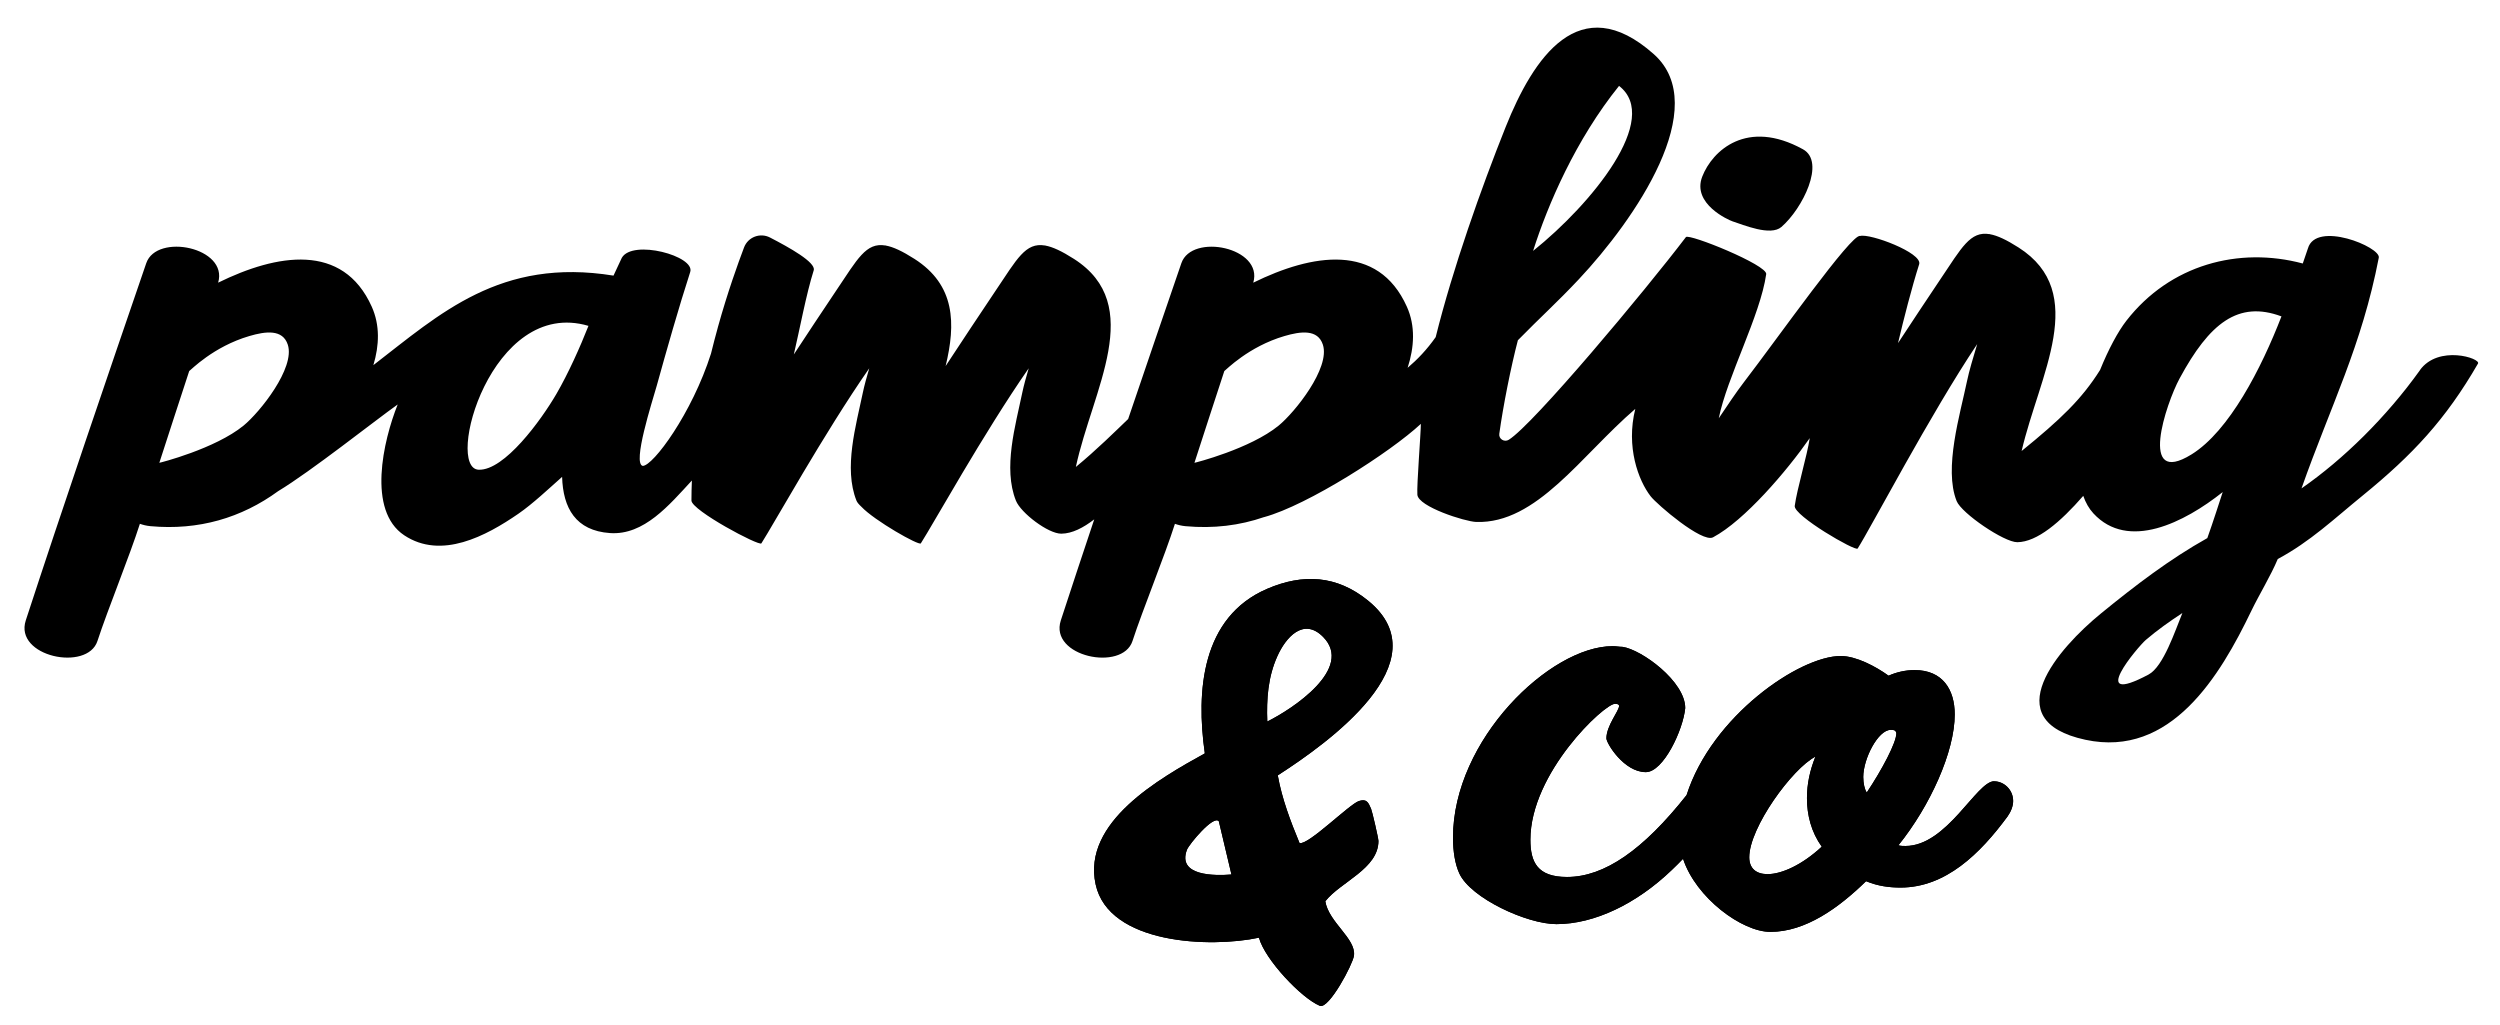 <?xml version="1.0" encoding="UTF-8"?>
<svg id="Capa_1" data-name="Capa 1" xmlns="http://www.w3.org/2000/svg" xmlns:xlink="http://www.w3.org/1999/xlink" viewBox="0 0 1100.37 451.16">
  <defs>
    <style>
      .cls-1 {
        clip-path: url(#clippath-1);
      }

      .cls-2 {
        fill: #88aeff;
      }

      .cls-3 {
        clip-path: url(#clippath);
      }
    </style>
    <clipPath id="clippath">
      <path d="M606.71,370.08c0-1.09-2.71-12.87-3.23-14.09-1.21-2.82-1.95-4.51-5.34-3.42-4.18,1.34-22.39,19.61-26.15,18.5-3.98-9.62-7.74-19.5-9.58-29.8,21.74-14.01,72.68-50.11,39.74-76.91-13.75-11.19-28.65-11.98-44.44-5.18-28.82,12.41-31.35,44.97-27.41,72.42-19.83,10.98-54.02,30.21-48.07,57.63,5.74,26.46,50.58,28.07,71.89,23.49,2.65,9.71,18.77,26.67,26.79,29.98,3.99,1.65,14.56-18.32,15.04-22.1.94-7.49-11.15-14.65-12.62-23.91,6.7-8.57,23.43-14.29,23.39-26.6ZM522.44,374c.89-2.35,11.75-15.47,14.03-12.5l5.55,23.41c-7.28.58-24.02.77-19.58-10.92ZM562.2,288.88c3.73-8.35,11.52-17.22,20.1-8.61,13.85,13.88-13.46,31.85-24.5,37.3-.36-9.92.27-19.46,4.4-28.69Z"/>
    </clipPath>
    <clipPath id="clippath-1">
      <path d="M877.72,343.86c-7.75,0-20.75,28.5-39.03,28.5-.93,0-2.17,0-3.1-.31,13.94-17.34,24.78-41.19,24.78-57.61,0-10.84-5.27-19.51-17.66-19.51-4.03,0-8.05.93-11.46,2.48-5.57-4.03-14.25-8.67-21.06-8.67-18.18,0-56.74,26.45-67.85,61.23-19.06,24.09-36.14,36.03-52.63,36.03-13.01,0-16.11-6.5-16.11-16.42,0-29.43,32.52-59.78,37.17-59.78.62,0,1.86,0,1.86.93,0,2.17-5.58,8.67-5.58,14.25,0,2.17,7.74,14.87,17.35,14.87,7.74,0,16.42-18.59,17.35-28.19,0-11.77-19.2-25.71-27.57-26.95-1.55,0-2.79-.31-4.34-.31-27.57,0-70.31,41.2-70.31,84.25,0,6.2.93,11.77,2.79,15.8,4.96,10.84,29.74,22.3,42.74,22.3,16.73,0,35.31-8.98,50.8-23.85,1.72-1.63,3.36-3.27,4.93-4.91,5.69,17.27,26,32.17,38.42,32.17,15.49,0,30.05-10.53,42.13-22.3,5.27,2.17,10.22,2.79,15.18,2.79,19.82,0,35-14.87,47.08-31.28,1.55-2.17,2.48-4.65,2.48-6.81,0-4.96-4.03-8.67-8.36-8.67ZM777.98,384.75c-4.96,0-8.05-2.48-8.05-7.43,0-13.01,18.89-39.03,29.12-44.29-2.48,6.2-3.72,12.08-3.72,18.27,0,7.43,1.86,14.87,6.51,21.37-8.67,8.05-17.66,12.08-23.85,12.08ZM821.66,348.81c-.93-1.24-1.55-4.03-1.55-6.81,0-8.05,6.51-20.75,12.08-20.75.62,0,1.24,0,1.86.31.31.31.62.62.62,1.24,0,4.03-6.2,15.8-13.01,26.02Z"/>
    </clipPath>
  </defs>
  <path class="cls-2" d="M734.43,208.16c.66.23,1.23.36,1.68.36-.4-.15-.82-.27-1.27-.32l-.41-.04Z"/>
  <g>
    <g>
      <path d="M762.46,97.39c5.05,1.62,16.81,6.66,21.62,2.51,9.28-8.02,19.57-28.63,9.5-34.19-24.71-13.63-39.93.62-44.35,12.05-4.64,11.99,11.78,19.15,13.23,19.62Z"/>
      <path d="M1065.12,162.97c-14.84,20.67-33.56,39.11-52.12,52,12.94-36.67,26.5-62.61,34.02-101.56.9-4.68-27.66-16.4-31.2-4.05-.21.75-2.03,5.84-2.26,6.62-28.15-7.52-58.43.49-77.63,25.18-3.68,4.72-7.89,12.55-11.59,21.68-7.99,12.81-17.48,21.82-34.53,35.67,7.76-33.4,29.93-69.61-1.35-89.57-5.29-3.37-9.27-5.24-12.56-5.84-.07-.05-.12-.09-.19-.14.01.04.02.07.04.11-8.58-1.48-12.35,5.99-21.64,19.76-6.31,9.35-12.49,18.78-18.7,28.19,2.46-10.45,6.03-24.43,9.32-34.77,1.41-4.97-21.65-13.62-26.02-12.38-3.72-1.23-36.04,44.7-51.3,64.57-3.31,4.32-6.97,9.84-10.9,15.66,3.6-18,18.3-45.25,20.88-63.44.57-4-34.05-17.99-35.34-16.3-18.02,23.7-67.12,82.46-77.97,89.21-1.95,1.21-4.49-.36-4.17-2.63,1.66-12.09,5.12-29.53,8.18-41.18,9.92-10.13,17.16-16.55,26.77-26.78,24.77-26.37,58.97-76.12,33.03-99.16-32.7-29.03-53.04,1.68-65.18,32.07-10.79,27.01-23.26,62.18-30.8,92.5-3.84,5.46-8.02,9.84-12.35,13.5,2.95-9.12,3.49-18.39-.34-26.91-12.72-28.32-41.78-23.25-67.6-10.56,4.56-15.52-27.05-21.96-31.65-8.57-7.37,21.47-15.39,44.9-23.42,68.58-5.37,5.15-14,13.7-23.02,21.1,7.29-33.95,31.04-71.24-.88-91.6-5.3-3.38-9.29-5.25-12.58-5.85-.06-.04-.11-.09-.17-.13.02.03.02.07.04.11-8.58-1.48-12.35,5.99-21.64,19.76-7.45,11.05-14.76,22.18-22.09,33.3,4.53-18.7,4.32-35.66-13.75-47.19-5.3-3.38-9.29-5.25-12.59-5.85-.06-.04-.11-.09-.17-.13.02.03.02.07.04.11-8.58-1.48-12.35,5.99-21.64,19.76-6.31,9.35-12.49,18.78-18.7,28.19,2.46-10.44,5.48-26.74,8.77-37.07.98-3.45-10.76-10.01-19.25-14.39-4.36-2.25-9.69-.23-11.43,4.36-2.72,7.18-7.22,19.65-11.53,35.15,0,.01-.01.03-.01.04,0,0,0,.02,0,.03-1.02,3.68-2.03,7.53-3.01,11.52-8.35,26.25-25.46,49.42-30.05,49.42-4.6-1.05,4.08-27.95,6.17-35.28,4.2-15.17,9.88-35.13,14.74-50.08,2.28-7-25.37-14.5-30.11-6.23-.32.55-3.34,7.29-3.66,7.84-49.84-8.08-76.41,16.84-105.69,39.4,2.62-8.74,2.94-17.58-.72-25.74-12.72-28.32-41.78-23.25-67.6-10.56,4.56-15.52-27.05-21.96-31.65-8.57-16.8,48.94-36.97,108.06-53.02,157.21-5.22,16,27.11,22.66,31.54,9.09,4.55-13.93,14.25-37.64,18.68-51.59,1.4.49,2.92.88,4.67,1.04,21.12,1.94,40.03-3.62,56.23-15.44.02-.01.04-.02.05-.03,14.41-8.69,42.14-30.72,52.52-38.1-6.39,16.02-13.5,46.66,2.86,57.57,16.31,10.87,36.05.33,50.28-9.48,6.35-4.38,13.38-11.04,19.23-16.22.4,13.69,5.95,23.7,21.1,24.74,14.97,1.03,26.04-12.35,36.02-23.14-.12,2.93-.19,5.87-.19,8.81,0,4.32,29.89,20.23,30.78,18.86,5.32-8.29,27.56-48.41,47.48-77.06-1.16,3.95-2.16,7.57-2.81,10.67-3,14.47-8.54,33.25-2.81,47.6.3.77,1.1,1.69,2.19,2.7,5.68,6.06,25.38,17.25,26.13,16.09,5.33-8.29,27.57-48.41,47.48-77.06-1.16,3.95-2.16,7.58-2.81,10.67-3,14.47-8.55,33.25-2.81,47.6,2.15,5.38,14.22,14.59,19.99,14.53,4.76-.05,9.66-2.59,14.48-6.31-5.13,15.32-10.09,30.31-14.71,44.47-5.22,16,27.11,22.66,31.54,9.09,4.55-13.93,14.25-37.64,18.68-51.59,1.4.49,2.92.88,4.67,1.04,12.3,1.13,23.85-.3,34.57-4.01.03,0,.04,0,.07,0,19.12-5.23,55.5-28.53,68.94-41.03-.02,4.27-1.85,26.97-1.54,31.19.4,5.27,20.96,11.83,25.93,11.99,26.63.84,46.05-29.18,69.99-49.77-4.18,16.73,1.36,31.5,6.76,38.47,2.81,3.62,22.65,20.62,27.46,18.06,13.91-7.42,32.41-29.1,42.56-43.66-1.09,7.49-5.59,22.28-6.6,29.82-.58,4.28,26.8,20.16,27.69,18.78,5.42-8.42,32.15-59.45,52.62-89.99-1.84,6.15-3.55,11.8-4.49,16.33-3,14.47-10.3,38.41-4.56,52.76,2.15,5.38,20.93,18.17,26.7,18.11,8.7-.09,18.93-8.81,29.03-20.4,1.04,2.96,2.49,5.57,4.46,7.71,15.29,16.59,40.08,4.02,56.92-9.38-1.08,3.29-4.33,13.47-6.77,20.26-16.57,9.27-31.75,20.87-46.8,33.16-18.74,15.3-46.62,47.06-6.86,55.61,37.62,8.09,59.26-28.14,73-56.68,3.45-7.16,8.57-15.49,11.67-22.89,14.21-7.58,24.88-17.76,37.31-27.88,22.04-17.96,36.59-33.5,50.82-58.15,1.32-2.29-17.46-8.4-25.61,2.95ZM712.62,37.81c18.68,14.42-12.03,51.95-37.83,72.63,6.45-20.37,18.8-49.01,37.83-72.63ZM107.2,187.33c-12.5,10.21-36.83,16.39-37.07,16.37,3.5-11.01,9.59-29.38,13.15-40.38.72-.43,10.58-10.75,26.47-15.41,7.15-2.1,14.68-3.11,16.93,3.82,3.31,10.24-12.33,29.76-19.48,35.6ZM244.92,173.36c-6.77,11.64-22.91,33.82-34.24,33.39-14.94-.58,5.43-76,48.33-63.32-3.6,9.14-8.84,20.9-14.1,29.94ZM525.73,203.7c3.5-11.01,9.59-29.38,13.15-40.38.71-.43,10.58-10.75,26.47-15.41,7.15-2.1,14.68-3.11,16.92,3.82,3.31,10.24-12.33,29.76-19.48,35.6-12.5,10.21-36.83,16.39-37.07,16.37ZM945.72,296.88c-27.51,14.64-4.61-12.33-1.24-15.22,5.06-4.34,10.51-8.17,16.09-11.84-3.14,7.66-8.35,23.59-14.85,27.05ZM964.59,200.01c-23.6,14.61-11.22-22.37-5.25-33.42,13.13-24.32,25.79-34.43,44.84-27.33-8.86,22.93-23.03,50.5-39.58,60.75Z"/>
    </g>
    <g>
      <path d="M606.71,370.08c0-1.09-2.71-12.87-3.23-14.09-1.21-2.82-1.95-4.51-5.34-3.42-4.18,1.34-22.39,19.61-26.15,18.5-3.98-9.62-7.74-19.5-9.58-29.8,21.74-14.01,72.68-50.11,39.74-76.91-13.75-11.19-28.65-11.98-44.44-5.18-28.82,12.41-31.35,44.97-27.41,72.42-19.83,10.98-54.02,30.21-48.07,57.63,5.74,26.46,50.58,28.07,71.89,23.49,2.65,9.71,18.77,26.67,26.79,29.98,3.99,1.65,14.56-18.32,15.04-22.1.94-7.49-11.15-14.65-12.62-23.91,6.7-8.57,23.43-14.29,23.39-26.6ZM522.44,374c.89-2.35,11.75-15.47,14.03-12.5l5.55,23.41c-7.28.58-24.02.77-19.58-10.92ZM562.2,288.88c3.73-8.35,11.52-17.22,20.1-8.61,13.85,13.88-13.46,31.85-24.5,37.3-.36-9.92.27-19.46,4.4-28.69Z"/>
      <g class="cls-3">
        <rect x="459.86" y="232.13" width="466.87" height="231.41"/>
        <path d="M903.92,344.23c-8.65,0-23.17,31.81-43.57,31.81-1.04,0-2.42,0-3.46-.35,15.56-19.36,27.66-45.98,27.66-64.31,0-12.1-5.88-21.78-19.71-21.78-4.5,0-8.99,1.04-12.79,2.77-6.22-4.5-15.9-9.68-23.51-9.68-20.29,0-63.33,29.53-75.74,68.35-21.27,26.88-40.34,40.21-58.75,40.21-14.52,0-17.98-7.26-17.98-18.32,0-32.85,36.3-66.73,41.49-66.73.69,0,2.08,0,2.08,1.04,0,2.42-6.22,9.68-6.22,15.91,0,2.42,8.64,16.6,19.36,16.6,8.64,0,18.33-20.75,19.36-31.46,0-13.14-21.44-28.7-30.77-30.08-1.73,0-3.11-.35-4.84-.35-30.77,0-78.48,45.98-78.48,94.04,0,6.92,1.04,13.14,3.11,17.63,5.53,12.1,33.19,24.89,47.71,24.89,18.67,0,39.41-10.02,56.7-26.62,1.92-1.82,3.75-3.65,5.51-5.48,6.35,19.27,29.02,35.9,42.89,35.9,17.29,0,33.54-11.76,47.02-24.89,5.88,2.42,11.41,3.11,16.94,3.11,22.13,0,39.07-16.6,52.55-34.92,1.73-2.42,2.77-5.19,2.77-7.61,0-5.53-4.49-9.68-9.33-9.68ZM792.59,389.87c-5.53,0-8.99-2.77-8.99-8.3,0-14.52,21.09-43.56,32.5-49.44-2.77,6.92-4.15,13.48-4.15,20.4,0,8.3,2.07,16.6,7.26,23.86-9.68,8.99-19.71,13.48-26.62,13.48ZM841.34,349.76c-1.04-1.38-1.73-4.49-1.73-7.61,0-8.99,7.26-23.16,13.48-23.16.69,0,1.38,0,2.08.34.34.35.69.69.69,1.38,0,4.49-6.92,17.63-14.52,29.04Z"/>
      </g>
    </g>
    <g>
      <path d="M877.72,343.86c-7.75,0-20.75,28.5-39.03,28.5-.93,0-2.17,0-3.1-.31,13.94-17.34,24.78-41.19,24.78-57.61,0-10.84-5.27-19.51-17.66-19.51-4.03,0-8.05.93-11.46,2.48-5.57-4.03-14.25-8.67-21.06-8.67-18.18,0-56.74,26.45-67.85,61.23-19.06,24.09-36.14,36.03-52.63,36.03-13.01,0-16.11-6.5-16.11-16.42,0-29.43,32.52-59.78,37.17-59.78.62,0,1.86,0,1.86.93,0,2.17-5.58,8.67-5.58,14.25,0,2.17,7.74,14.87,17.35,14.87,7.74,0,16.42-18.59,17.35-28.19,0-11.77-19.2-25.71-27.57-26.95-1.55,0-2.79-.31-4.34-.31-27.57,0-70.31,41.2-70.31,84.25,0,6.2.93,11.77,2.79,15.8,4.96,10.84,29.74,22.3,42.74,22.3,16.73,0,35.31-8.98,50.8-23.85,1.72-1.63,3.36-3.27,4.93-4.91,5.69,17.27,26,32.17,38.42,32.17,15.49,0,30.05-10.53,42.13-22.3,5.27,2.17,10.22,2.79,15.18,2.79,19.82,0,35-14.87,47.08-31.28,1.55-2.17,2.48-4.65,2.48-6.81,0-4.96-4.03-8.67-8.36-8.67ZM777.98,384.75c-4.96,0-8.05-2.48-8.05-7.43,0-13.01,18.89-39.03,29.12-44.29-2.48,6.2-3.72,12.08-3.72,18.27,0,7.43,1.86,14.87,6.51,21.37-8.67,8.05-17.66,12.08-23.85,12.08ZM821.66,348.81c-.93-1.24-1.55-4.03-1.55-6.81,0-8.05,6.51-20.75,12.08-20.75.62,0,1.24,0,1.86.31.31.31.62.62.62,1.24,0,4.03-6.2,15.8-13.01,26.02Z"/>
      <g class="cls-1">
        <rect x="479.9" y="243.43" width="418.27" height="207.32"/>
      </g>
    </g>
  </g>
</svg>